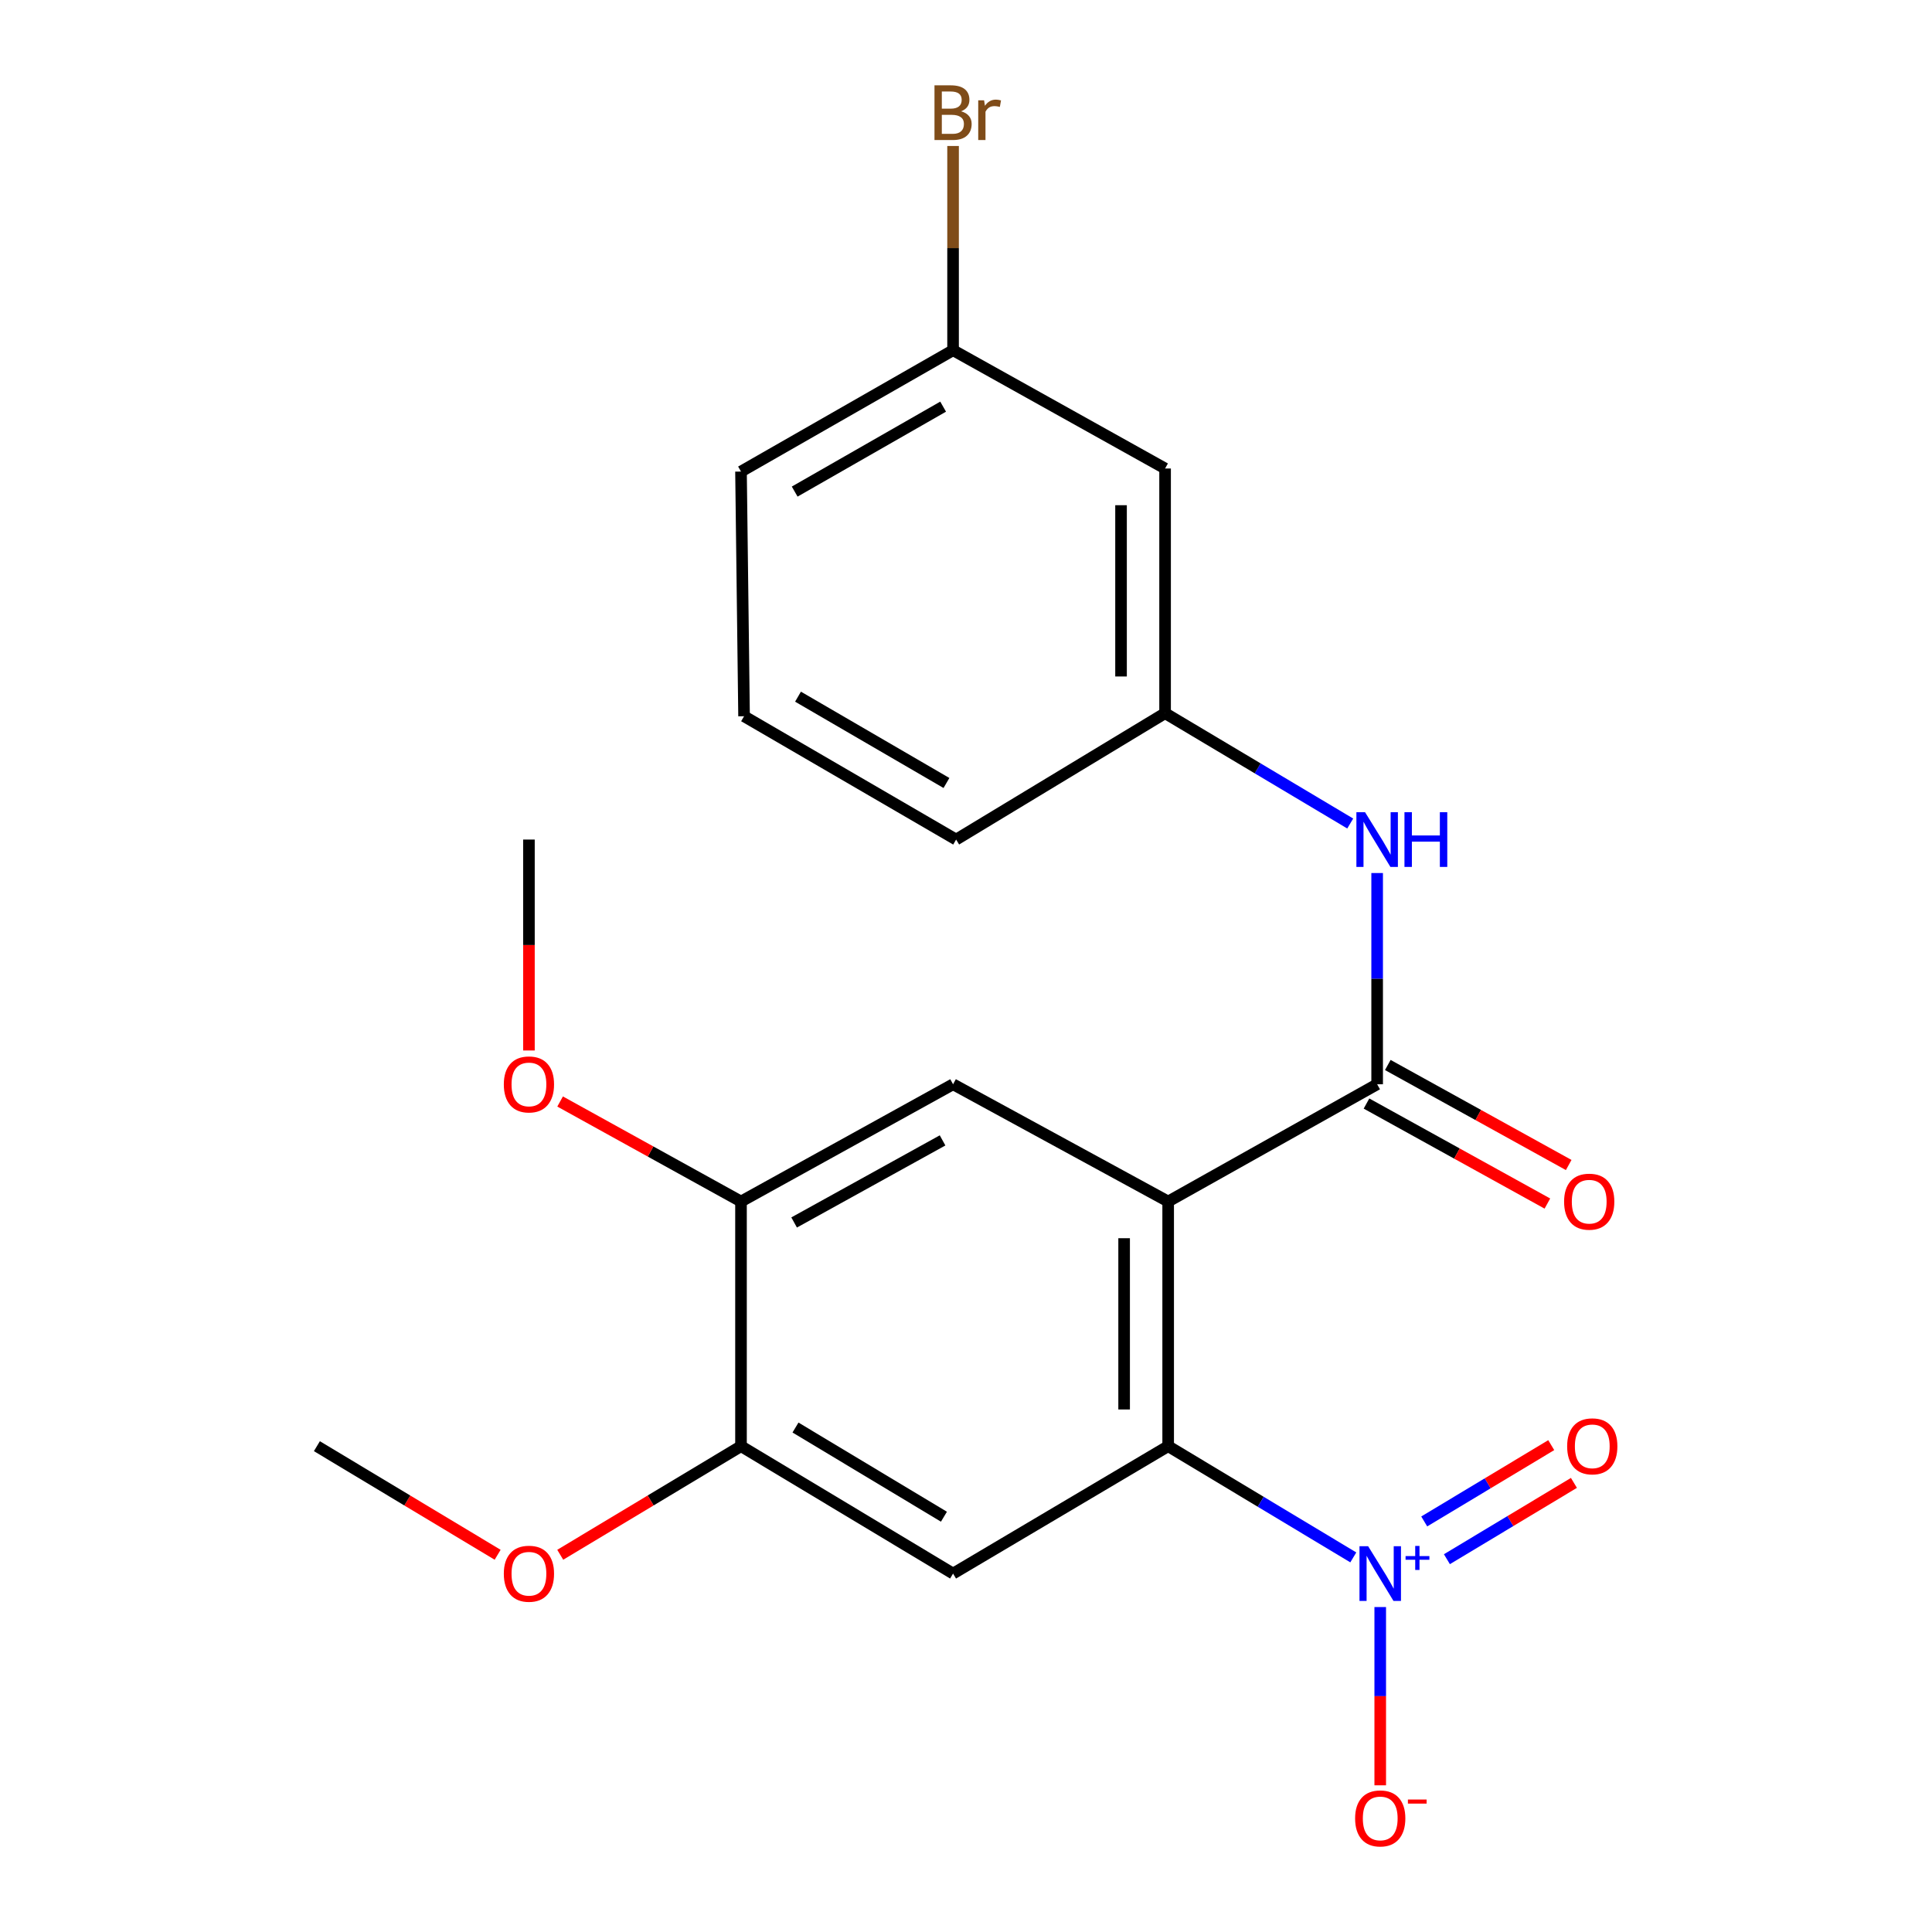 <?xml version='1.0' encoding='iso-8859-1'?>
<svg version='1.1' baseProfile='full'
              xmlns='http://www.w3.org/2000/svg'
                      xmlns:rdkit='http://www.rdkit.org/xml'
                      xmlns:xlink='http://www.w3.org/1999/xlink'
                  xml:space='preserve'
width='1000px' height='1000px' viewBox='0 0 1000 1000'>
<!-- END OF HEADER -->
<rect style='opacity:1.0;fill:#FFFFFF;stroke:none' width='1000' height='1000' x='0' y='0'> </rect>
<path class='bond-0' d='M 604.641,621.903 L 604.641,748.537' style='fill:none;fill-rule:evenodd;stroke:#000000;stroke-width:6px;stroke-linecap:butt;stroke-linejoin:miter;stroke-opacity:1' />
<path class='bond-0' d='M 581.844,640.898 L 581.844,729.542' style='fill:none;fill-rule:evenodd;stroke:#000000;stroke-width:6px;stroke-linecap:butt;stroke-linejoin:miter;stroke-opacity:1' />
<path class='bond-2' d='M 604.641,621.903 L 712.809,561.214' style='fill:none;fill-rule:evenodd;stroke:#000000;stroke-width:6px;stroke-linecap:butt;stroke-linejoin:miter;stroke-opacity:1' />
<path class='bond-4' d='M 604.641,621.903 L 493.306,561.214' style='fill:none;fill-rule:evenodd;stroke:#000000;stroke-width:6px;stroke-linecap:butt;stroke-linejoin:miter;stroke-opacity:1' />
<path class='bond-1' d='M 604.641,748.537 L 652.552,777.321' style='fill:none;fill-rule:evenodd;stroke:#000000;stroke-width:6px;stroke-linecap:butt;stroke-linejoin:miter;stroke-opacity:1' />
<path class='bond-1' d='M 652.552,777.321 L 700.464,806.106' style='fill:none;fill-rule:evenodd;stroke:#0000FF;stroke-width:6px;stroke-linecap:butt;stroke-linejoin:miter;stroke-opacity:1' />
<path class='bond-3' d='M 604.641,748.537 L 493.306,814.481' style='fill:none;fill-rule:evenodd;stroke:#000000;stroke-width:6px;stroke-linecap:butt;stroke-linejoin:miter;stroke-opacity:1' />
<path class='bond-8' d='M 714.405,831.807 L 714.405,877.941' style='fill:none;fill-rule:evenodd;stroke:#0000FF;stroke-width:6px;stroke-linecap:butt;stroke-linejoin:miter;stroke-opacity:1' />
<path class='bond-8' d='M 714.405,877.941 L 714.405,924.075' style='fill:none;fill-rule:evenodd;stroke:#FF0000;stroke-width:6px;stroke-linecap:butt;stroke-linejoin:miter;stroke-opacity:1' />
<path class='bond-9' d='M 748.921,807.04 L 781.791,787.289' style='fill:none;fill-rule:evenodd;stroke:#0000FF;stroke-width:6px;stroke-linecap:butt;stroke-linejoin:miter;stroke-opacity:1' />
<path class='bond-9' d='M 781.791,787.289 L 814.662,767.539' style='fill:none;fill-rule:evenodd;stroke:#FF0000;stroke-width:6px;stroke-linecap:butt;stroke-linejoin:miter;stroke-opacity:1' />
<path class='bond-9' d='M 737.18,787.499 L 770.05,767.749' style='fill:none;fill-rule:evenodd;stroke:#0000FF;stroke-width:6px;stroke-linecap:butt;stroke-linejoin:miter;stroke-opacity:1' />
<path class='bond-9' d='M 770.05,767.749 L 802.921,747.999' style='fill:none;fill-rule:evenodd;stroke:#FF0000;stroke-width:6px;stroke-linecap:butt;stroke-linejoin:miter;stroke-opacity:1' />
<path class='bond-5' d='M 712.809,561.214 L 712.809,506.548' style='fill:none;fill-rule:evenodd;stroke:#000000;stroke-width:6px;stroke-linecap:butt;stroke-linejoin:miter;stroke-opacity:1' />
<path class='bond-5' d='M 712.809,506.548 L 712.809,451.882' style='fill:none;fill-rule:evenodd;stroke:#0000FF;stroke-width:6px;stroke-linecap:butt;stroke-linejoin:miter;stroke-opacity:1' />
<path class='bond-10' d='M 707.294,571.189 L 754.108,597.073' style='fill:none;fill-rule:evenodd;stroke:#000000;stroke-width:6px;stroke-linecap:butt;stroke-linejoin:miter;stroke-opacity:1' />
<path class='bond-10' d='M 754.108,597.073 L 800.923,622.957' style='fill:none;fill-rule:evenodd;stroke:#FF0000;stroke-width:6px;stroke-linecap:butt;stroke-linejoin:miter;stroke-opacity:1' />
<path class='bond-10' d='M 718.324,551.239 L 765.139,577.123' style='fill:none;fill-rule:evenodd;stroke:#000000;stroke-width:6px;stroke-linecap:butt;stroke-linejoin:miter;stroke-opacity:1' />
<path class='bond-10' d='M 765.139,577.123 L 811.953,603.007' style='fill:none;fill-rule:evenodd;stroke:#FF0000;stroke-width:6px;stroke-linecap:butt;stroke-linejoin:miter;stroke-opacity:1' />
<path class='bond-22' d='M 493.306,814.481 L 383.542,748.537' style='fill:none;fill-rule:evenodd;stroke:#000000;stroke-width:6px;stroke-linecap:butt;stroke-linejoin:miter;stroke-opacity:1' />
<path class='bond-22' d='M 488.581,785.049 L 411.746,738.887' style='fill:none;fill-rule:evenodd;stroke:#000000;stroke-width:6px;stroke-linecap:butt;stroke-linejoin:miter;stroke-opacity:1' />
<path class='bond-7' d='M 493.306,561.214 L 383.542,621.903' style='fill:none;fill-rule:evenodd;stroke:#000000;stroke-width:6px;stroke-linecap:butt;stroke-linejoin:miter;stroke-opacity:1' />
<path class='bond-7' d='M 487.872,590.267 L 411.037,632.75' style='fill:none;fill-rule:evenodd;stroke:#000000;stroke-width:6px;stroke-linecap:butt;stroke-linejoin:miter;stroke-opacity:1' />
<path class='bond-11' d='M 698.875,426.251 L 650.96,397.697' style='fill:none;fill-rule:evenodd;stroke:#0000FF;stroke-width:6px;stroke-linecap:butt;stroke-linejoin:miter;stroke-opacity:1' />
<path class='bond-11' d='M 650.96,397.697 L 603.045,369.142' style='fill:none;fill-rule:evenodd;stroke:#000000;stroke-width:6px;stroke-linecap:butt;stroke-linejoin:miter;stroke-opacity:1' />
<path class='bond-6' d='M 383.542,748.537 L 383.542,621.903' style='fill:none;fill-rule:evenodd;stroke:#000000;stroke-width:6px;stroke-linecap:butt;stroke-linejoin:miter;stroke-opacity:1' />
<path class='bond-14' d='M 383.542,748.537 L 336.76,776.642' style='fill:none;fill-rule:evenodd;stroke:#000000;stroke-width:6px;stroke-linecap:butt;stroke-linejoin:miter;stroke-opacity:1' />
<path class='bond-14' d='M 336.76,776.642 L 289.978,804.748' style='fill:none;fill-rule:evenodd;stroke:#FF0000;stroke-width:6px;stroke-linecap:butt;stroke-linejoin:miter;stroke-opacity:1' />
<path class='bond-15' d='M 383.542,621.903 L 336.727,596.019' style='fill:none;fill-rule:evenodd;stroke:#000000;stroke-width:6px;stroke-linecap:butt;stroke-linejoin:miter;stroke-opacity:1' />
<path class='bond-15' d='M 336.727,596.019 L 289.913,570.135' style='fill:none;fill-rule:evenodd;stroke:#FF0000;stroke-width:6px;stroke-linecap:butt;stroke-linejoin:miter;stroke-opacity:1' />
<path class='bond-12' d='M 603.045,369.142 L 603.045,242.496' style='fill:none;fill-rule:evenodd;stroke:#000000;stroke-width:6px;stroke-linecap:butt;stroke-linejoin:miter;stroke-opacity:1' />
<path class='bond-12' d='M 580.249,350.145 L 580.249,261.493' style='fill:none;fill-rule:evenodd;stroke:#000000;stroke-width:6px;stroke-linecap:butt;stroke-linejoin:miter;stroke-opacity:1' />
<path class='bond-18' d='M 603.045,369.142 L 494.889,434.555' style='fill:none;fill-rule:evenodd;stroke:#000000;stroke-width:6px;stroke-linecap:butt;stroke-linejoin:miter;stroke-opacity:1' />
<path class='bond-13' d='M 603.045,242.496 L 493.306,181.275' style='fill:none;fill-rule:evenodd;stroke:#000000;stroke-width:6px;stroke-linecap:butt;stroke-linejoin:miter;stroke-opacity:1' />
<path class='bond-16' d='M 493.306,181.275 L 493.306,128.418' style='fill:none;fill-rule:evenodd;stroke:#000000;stroke-width:6px;stroke-linecap:butt;stroke-linejoin:miter;stroke-opacity:1' />
<path class='bond-16' d='M 493.306,128.418 L 493.306,75.561' style='fill:none;fill-rule:evenodd;stroke:#7F4C19;stroke-width:6px;stroke-linecap:butt;stroke-linejoin:miter;stroke-opacity:1' />
<path class='bond-23' d='M 493.306,181.275 L 383.542,244.079' style='fill:none;fill-rule:evenodd;stroke:#000000;stroke-width:6px;stroke-linecap:butt;stroke-linejoin:miter;stroke-opacity:1' />
<path class='bond-23' d='M 488.162,210.482 L 411.327,254.445' style='fill:none;fill-rule:evenodd;stroke:#000000;stroke-width:6px;stroke-linecap:butt;stroke-linejoin:miter;stroke-opacity:1' />
<path class='bond-20' d='M 257.576,804.747 L 210.801,776.642' style='fill:none;fill-rule:evenodd;stroke:#FF0000;stroke-width:6px;stroke-linecap:butt;stroke-linejoin:miter;stroke-opacity:1' />
<path class='bond-20' d='M 210.801,776.642 L 164.025,748.537' style='fill:none;fill-rule:evenodd;stroke:#000000;stroke-width:6px;stroke-linecap:butt;stroke-linejoin:miter;stroke-opacity:1' />
<path class='bond-21' d='M 273.777,543.728 L 273.777,489.141' style='fill:none;fill-rule:evenodd;stroke:#FF0000;stroke-width:6px;stroke-linecap:butt;stroke-linejoin:miter;stroke-opacity:1' />
<path class='bond-21' d='M 273.777,489.141 L 273.777,434.555' style='fill:none;fill-rule:evenodd;stroke:#000000;stroke-width:6px;stroke-linecap:butt;stroke-linejoin:miter;stroke-opacity:1' />
<path class='bond-17' d='M 385.125,370.725 L 494.889,434.555' style='fill:none;fill-rule:evenodd;stroke:#000000;stroke-width:6px;stroke-linecap:butt;stroke-linejoin:miter;stroke-opacity:1' />
<path class='bond-17' d='M 413.049,360.593 L 489.884,405.274' style='fill:none;fill-rule:evenodd;stroke:#000000;stroke-width:6px;stroke-linecap:butt;stroke-linejoin:miter;stroke-opacity:1' />
<path class='bond-19' d='M 385.125,370.725 L 383.542,244.079' style='fill:none;fill-rule:evenodd;stroke:#000000;stroke-width:6px;stroke-linecap:butt;stroke-linejoin:miter;stroke-opacity:1' />
<path  class='atom-2' d='M 708.145 800.321
L 717.425 815.321
Q 718.345 816.801, 719.825 819.481
Q 721.305 822.161, 721.385 822.321
L 721.385 800.321
L 725.145 800.321
L 725.145 828.641
L 721.265 828.641
L 711.305 812.241
Q 710.145 810.321, 708.905 808.121
Q 707.705 805.921, 707.345 805.241
L 707.345 828.641
L 703.665 828.641
L 703.665 800.321
L 708.145 800.321
' fill='#0000FF'/>
<path  class='atom-2' d='M 727.521 805.426
L 732.511 805.426
L 732.511 800.172
L 734.728 800.172
L 734.728 805.426
L 739.85 805.426
L 739.85 807.327
L 734.728 807.327
L 734.728 812.607
L 732.511 812.607
L 732.511 807.327
L 727.521 807.327
L 727.521 805.426
' fill='#0000FF'/>
<path  class='atom-6' d='M 706.549 420.395
L 715.829 435.395
Q 716.749 436.875, 718.229 439.555
Q 719.709 442.235, 719.789 442.395
L 719.789 420.395
L 723.549 420.395
L 723.549 448.715
L 719.669 448.715
L 709.709 432.315
Q 708.549 430.395, 707.309 428.195
Q 706.109 425.995, 705.749 425.315
L 705.749 448.715
L 702.069 448.715
L 702.069 420.395
L 706.549 420.395
' fill='#0000FF'/>
<path  class='atom-6' d='M 726.949 420.395
L 730.789 420.395
L 730.789 432.435
L 745.269 432.435
L 745.269 420.395
L 749.109 420.395
L 749.109 448.715
L 745.269 448.715
L 745.269 435.635
L 730.789 435.635
L 730.789 448.715
L 726.949 448.715
L 726.949 420.395
' fill='#0000FF'/>
<path  class='atom-9' d='M 701.405 941.208
Q 701.405 934.408, 704.765 930.608
Q 708.125 926.808, 714.405 926.808
Q 720.685 926.808, 724.045 930.608
Q 727.405 934.408, 727.405 941.208
Q 727.405 948.088, 724.005 952.008
Q 720.605 955.888, 714.405 955.888
Q 708.165 955.888, 704.765 952.008
Q 701.405 948.128, 701.405 941.208
M 714.405 952.688
Q 718.725 952.688, 721.045 949.808
Q 723.405 946.888, 723.405 941.208
Q 723.405 935.648, 721.045 932.848
Q 718.725 930.008, 714.405 930.008
Q 710.085 930.008, 707.725 932.808
Q 705.405 935.608, 705.405 941.208
Q 705.405 946.928, 707.725 949.808
Q 710.085 952.688, 714.405 952.688
' fill='#FF0000'/>
<path  class='atom-9' d='M 728.725 931.43
L 738.414 931.43
L 738.414 933.542
L 728.725 933.542
L 728.725 931.43
' fill='#FF0000'/>
<path  class='atom-10' d='M 811.157 748.617
Q 811.157 741.817, 814.517 738.017
Q 817.877 734.217, 824.157 734.217
Q 830.437 734.217, 833.797 738.017
Q 837.157 741.817, 837.157 748.617
Q 837.157 755.497, 833.757 759.417
Q 830.357 763.297, 824.157 763.297
Q 817.917 763.297, 814.517 759.417
Q 811.157 755.537, 811.157 748.617
M 824.157 760.097
Q 828.477 760.097, 830.797 757.217
Q 833.157 754.297, 833.157 748.617
Q 833.157 743.057, 830.797 740.257
Q 828.477 737.417, 824.157 737.417
Q 819.837 737.417, 817.477 740.217
Q 815.157 743.017, 815.157 748.617
Q 815.157 754.337, 817.477 757.217
Q 819.837 760.097, 824.157 760.097
' fill='#FF0000'/>
<path  class='atom-11' d='M 809.574 621.983
Q 809.574 615.183, 812.934 611.383
Q 816.294 607.583, 822.574 607.583
Q 828.854 607.583, 832.214 611.383
Q 835.574 615.183, 835.574 621.983
Q 835.574 628.863, 832.174 632.783
Q 828.774 636.663, 822.574 636.663
Q 816.334 636.663, 812.934 632.783
Q 809.574 628.903, 809.574 621.983
M 822.574 633.463
Q 826.894 633.463, 829.214 630.583
Q 831.574 627.663, 831.574 621.983
Q 831.574 616.423, 829.214 613.623
Q 826.894 610.783, 822.574 610.783
Q 818.254 610.783, 815.894 613.583
Q 813.574 616.383, 813.574 621.983
Q 813.574 627.703, 815.894 630.583
Q 818.254 633.463, 822.574 633.463
' fill='#FF0000'/>
<path  class='atom-15' d='M 260.777 814.561
Q 260.777 807.761, 264.137 803.961
Q 267.497 800.161, 273.777 800.161
Q 280.057 800.161, 283.417 803.961
Q 286.777 807.761, 286.777 814.561
Q 286.777 821.441, 283.377 825.361
Q 279.977 829.241, 273.777 829.241
Q 267.537 829.241, 264.137 825.361
Q 260.777 821.481, 260.777 814.561
M 273.777 826.041
Q 278.097 826.041, 280.417 823.161
Q 282.777 820.241, 282.777 814.561
Q 282.777 809.001, 280.417 806.201
Q 278.097 803.361, 273.777 803.361
Q 269.457 803.361, 267.097 806.161
Q 264.777 808.961, 264.777 814.561
Q 264.777 820.281, 267.097 823.161
Q 269.457 826.041, 273.777 826.041
' fill='#FF0000'/>
<path  class='atom-16' d='M 260.777 561.294
Q 260.777 554.494, 264.137 550.694
Q 267.497 546.894, 273.777 546.894
Q 280.057 546.894, 283.417 550.694
Q 286.777 554.494, 286.777 561.294
Q 286.777 568.174, 283.377 572.094
Q 279.977 575.974, 273.777 575.974
Q 267.537 575.974, 264.137 572.094
Q 260.777 568.214, 260.777 561.294
M 273.777 572.774
Q 278.097 572.774, 280.417 569.894
Q 282.777 566.974, 282.777 561.294
Q 282.777 555.734, 280.417 552.934
Q 278.097 550.094, 273.777 550.094
Q 269.457 550.094, 267.097 552.894
Q 264.777 555.694, 264.777 561.294
Q 264.777 567.014, 267.097 569.894
Q 269.457 572.774, 273.777 572.774
' fill='#FF0000'/>
<path  class='atom-17' d='M 497.446 57.607
Q 500.166 58.367, 501.526 60.047
Q 502.926 61.687, 502.926 64.127
Q 502.926 68.047, 500.406 70.287
Q 497.926 72.487, 493.206 72.487
L 483.686 72.487
L 483.686 44.167
L 492.046 44.167
Q 496.886 44.167, 499.326 46.127
Q 501.766 48.087, 501.766 51.687
Q 501.766 55.967, 497.446 57.607
M 487.486 47.367
L 487.486 56.247
L 492.046 56.247
Q 494.846 56.247, 496.286 55.127
Q 497.766 53.967, 497.766 51.687
Q 497.766 47.367, 492.046 47.367
L 487.486 47.367
M 493.206 69.287
Q 495.966 69.287, 497.446 67.967
Q 498.926 66.647, 498.926 64.127
Q 498.926 61.807, 497.286 60.647
Q 495.686 59.447, 492.606 59.447
L 487.486 59.447
L 487.486 69.287
L 493.206 69.287
' fill='#7F4C19'/>
<path  class='atom-17' d='M 509.366 51.927
L 509.806 54.767
Q 511.966 51.567, 515.486 51.567
Q 516.606 51.567, 518.126 51.967
L 517.526 55.327
Q 515.806 54.927, 514.846 54.927
Q 513.166 54.927, 512.046 55.607
Q 510.966 56.247, 510.086 57.807
L 510.086 72.487
L 506.326 72.487
L 506.326 51.927
L 509.366 51.927
' fill='#7F4C19'/>
</svg>
